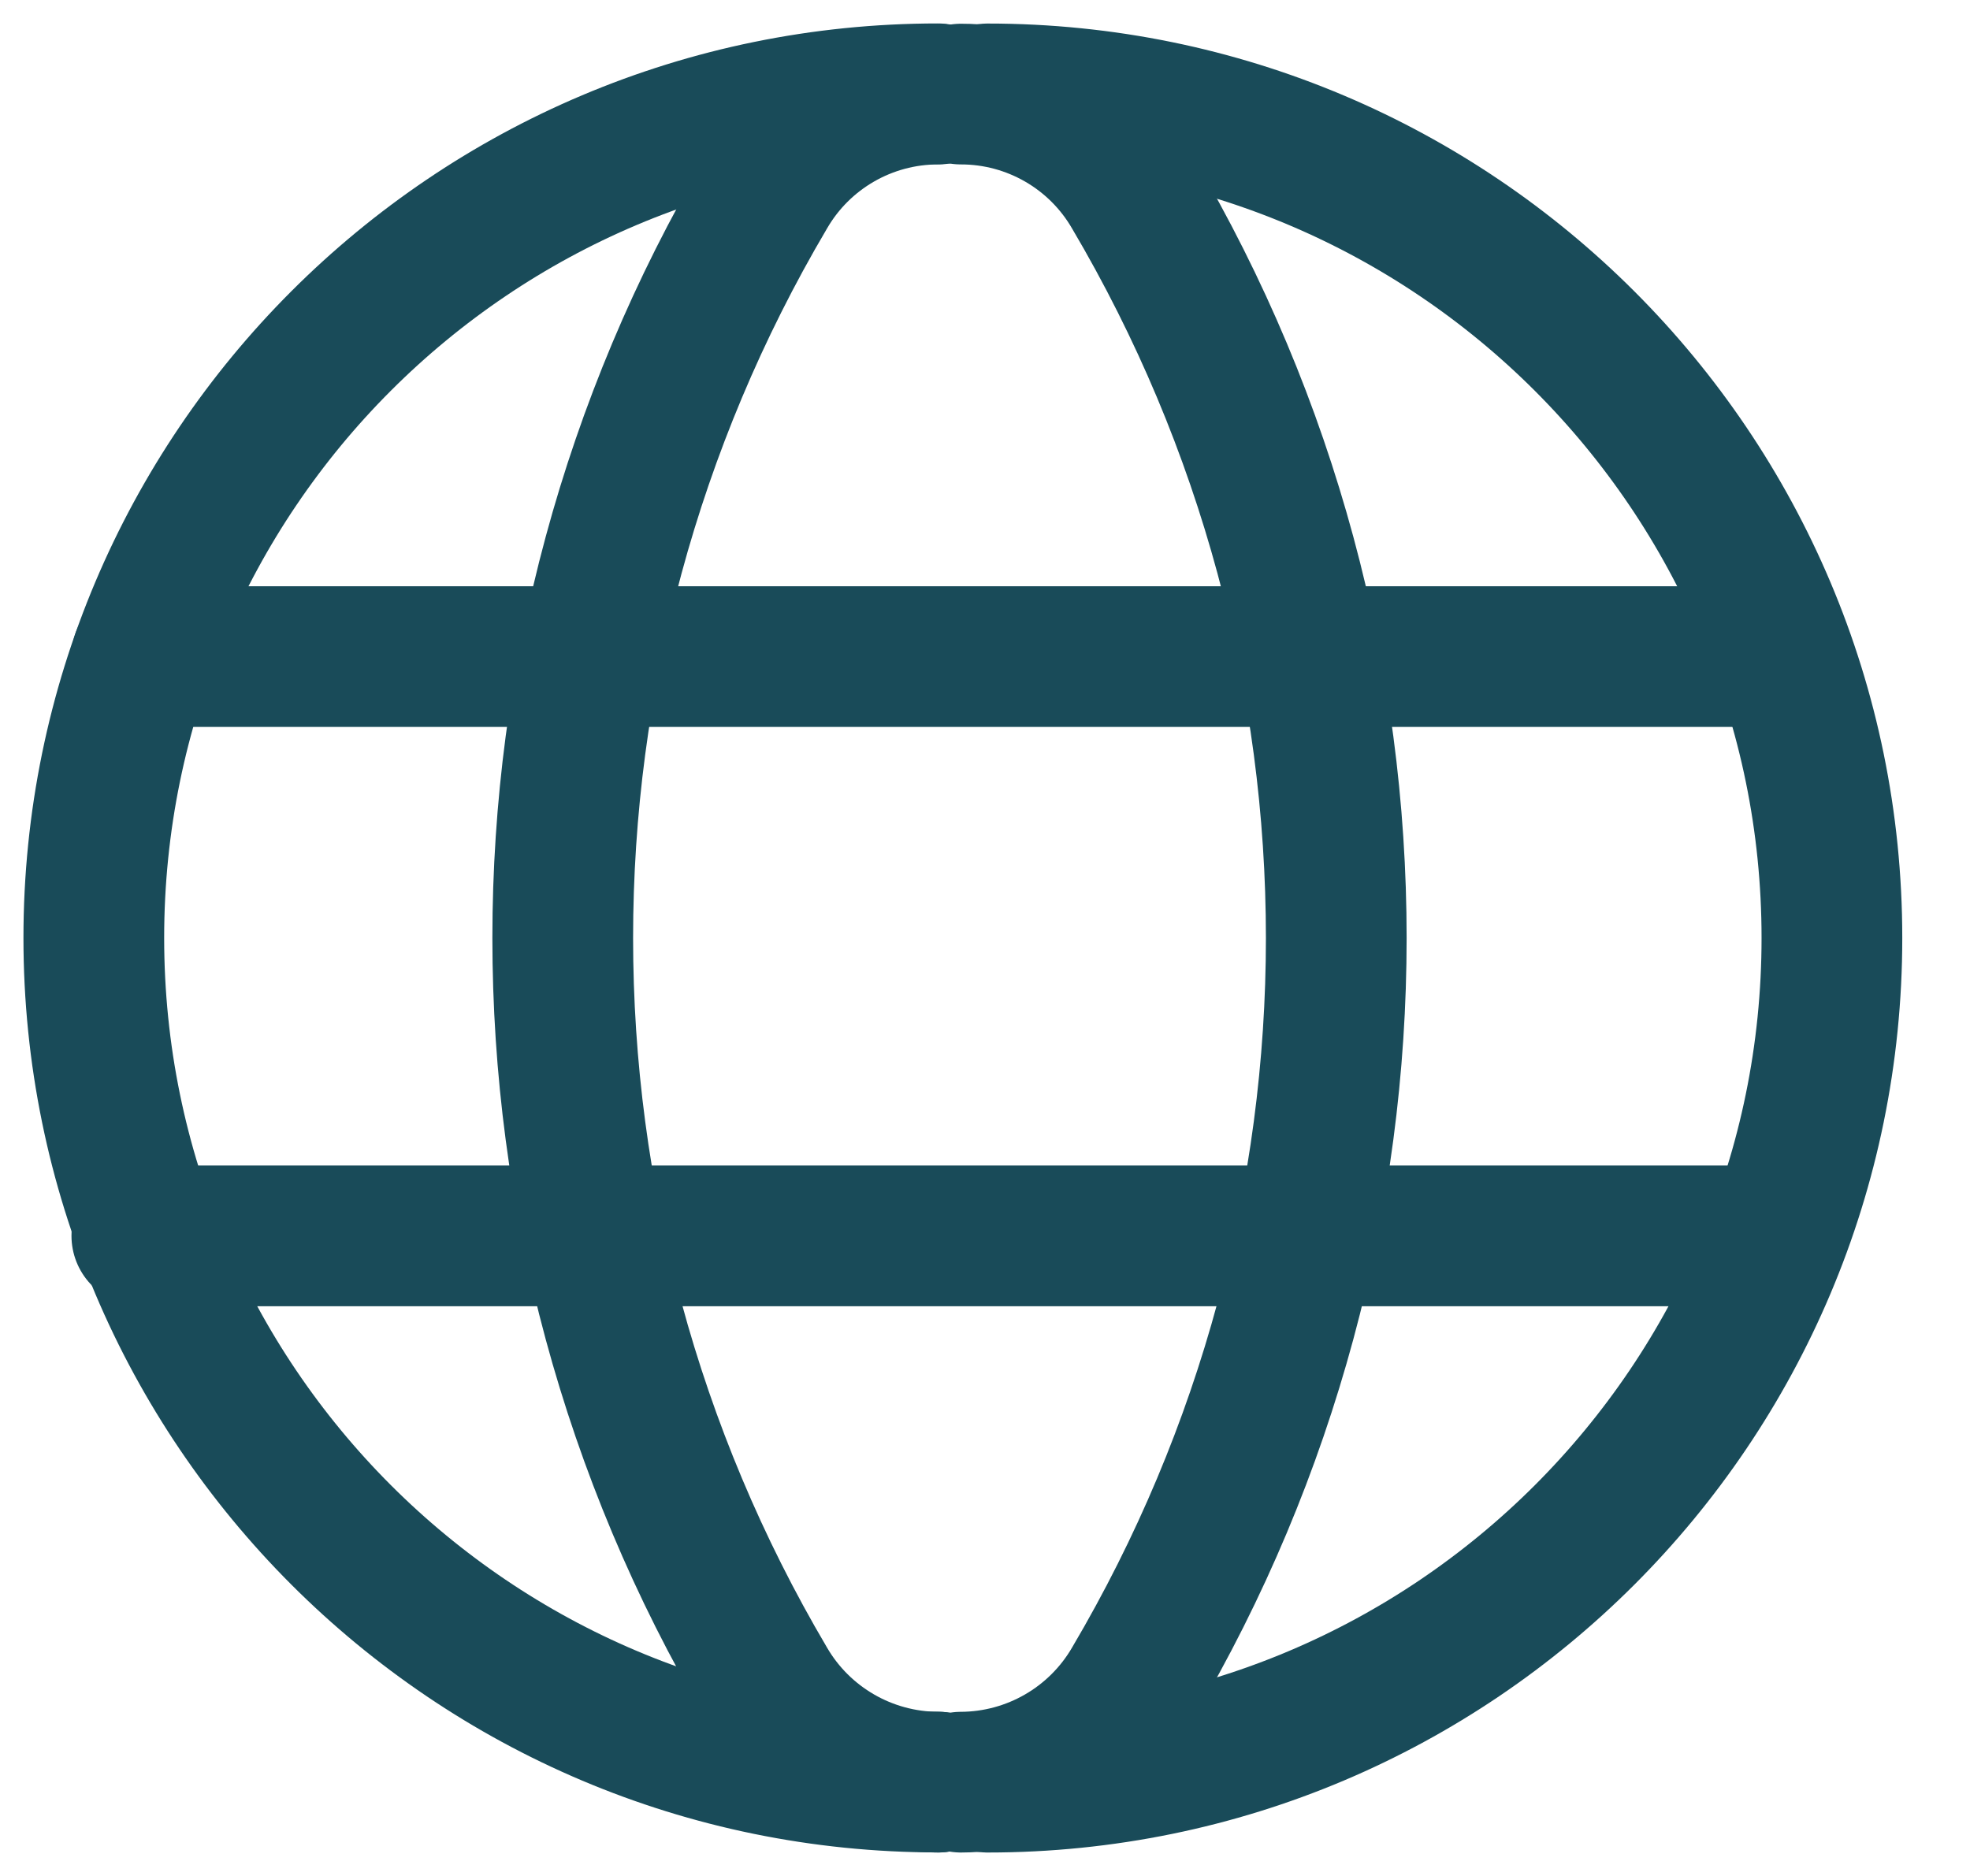 <svg width="21" height="20" viewBox="0 0 21 20" fill="none" xmlns="http://www.w3.org/2000/svg">
<path d="M1.512 7H18.484" stroke="#194B59" stroke-width="1.5" stroke-linecap="round" stroke-linejoin="round"/>
<path d="M1.512 13.176H18.484" stroke="#194B59" stroke-width="1.5" stroke-linecap="round" stroke-linejoin="round"/>
<path d="M9.999 1.003C9.244 1.003 8.545 1.406 8.167 2.06C5.276 6.959 5.276 13.042 8.167 17.941C8.546 18.594 9.244 18.997 9.999 19" stroke="#194B59" stroke-width="1.5" stroke-linecap="round" stroke-linejoin="round"/>
<path d="M10.245 1.003C11 1.003 11.699 1.406 12.077 2.06C14.967 6.959 14.967 13.042 12.077 17.941C11.698 18.594 11 18.997 10.245 19" stroke="#194B59" stroke-width="1.5" stroke-linecap="round" stroke-linejoin="round"/>
<path d="M9.999 18.999C5.029 18.999 1 14.97 1 9.999C1 5.029 5.029 1 9.999 1" stroke="#194B59" stroke-width="1.5" stroke-linecap="round" stroke-linejoin="round"/>
<path d="M10.529 19C15.499 19 19.528 14.97 19.528 10C19.528 5.03 15.499 1.001 10.529 1.001" stroke="#194B59" stroke-width="1.5" stroke-linecap="round" stroke-linejoin="round"/>
</svg>
